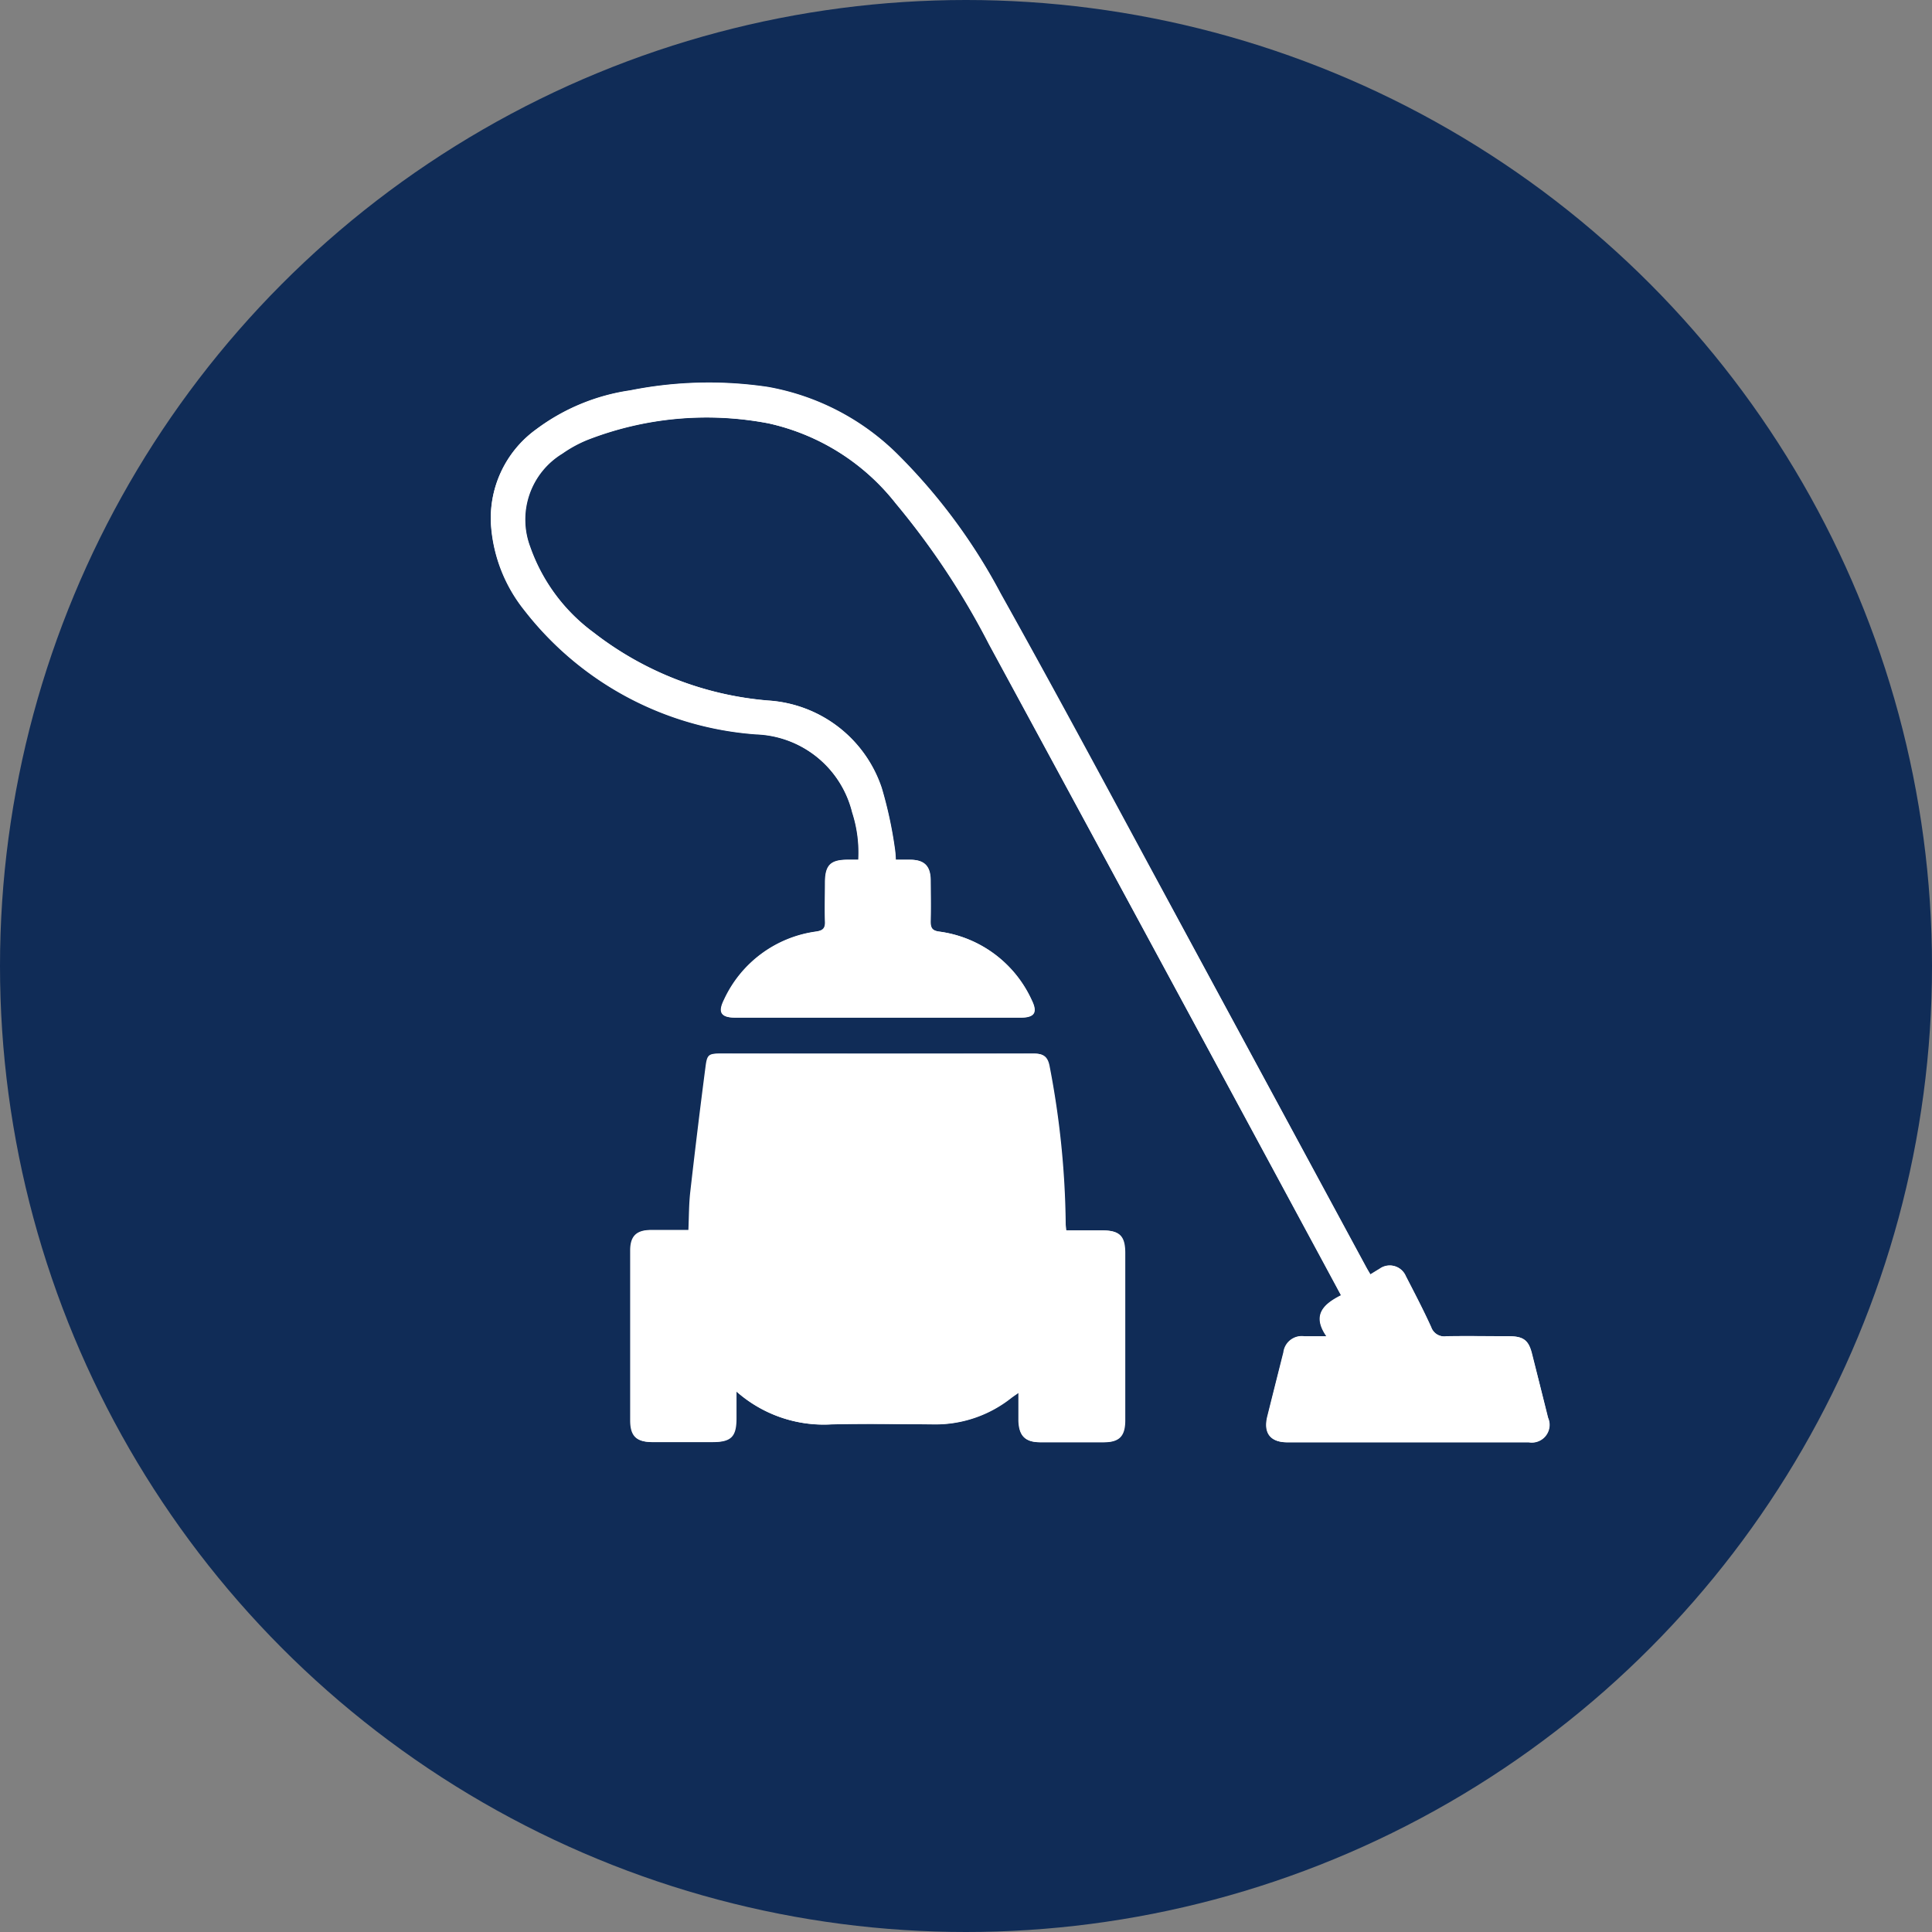 <svg xmlns="http://www.w3.org/2000/svg" width="36" height="36" viewBox="0 0 36 36">
  <rect x="0" y="0" width="36" height="36" fill="#808080" stroke="none"/>
  <g id="Groupe_432" data-name="Groupe 432" transform="translate(-13099 145)">
    <circle id="Ellipse_13" data-name="Ellipse 13" cx="18" cy="18" r="18" transform="translate(13099 -145)" fill="#102c57"/>
    <g id="Groupe_420" data-name="Groupe 420" transform="translate(-414.724 503.102)">
      <path id="Tracé_141" data-name="Tracé 141" d="M264.692,263.087c-.006-.055-.012-.088-.012-.121a16.3,16.3,0,0,0-.3-2.939c-.034-.177-.113-.232-.287-.231q-2.911.007-5.821,0c-.233,0-.263.015-.292.239q-.151,1.169-.285,2.34c-.026.229-.024.462-.035.709-.248,0-.481,0-.714,0-.261.005-.371.12-.371.382q0,1.584,0,3.167c0,.281.112.394.393.4.377,0,.753,0,1.13,0,.351,0,.448-.1.448-.446,0-.154,0-.309,0-.5a2.451,2.451,0,0,0,1.776.616c.633-.017,1.267-.006,1.9,0a2.275,2.275,0,0,0,1.445-.492c.038-.029.078-.055.142-.1,0,.2,0,.361,0,.525,0,.278.12.4.4.4q.591,0,1.181,0c.29,0,.4-.113.4-.409q0-1.558,0-3.116c0-.317-.1-.419-.42-.421-.221,0-.442,0-.667,0m5.662.827c-.033-.056-.06-.1-.084-.144q-2.042-3.776-4.083-7.552c-.9-1.669-1.8-3.341-2.728-5a10.768,10.768,0,0,0-1.893-2.567,4.566,4.566,0,0,0-2.445-1.284,7.467,7.467,0,0,0-2.568.064,3.836,3.836,0,0,0-1.751.726,2.036,2.036,0,0,0-.837,1.816,2.855,2.855,0,0,0,.618,1.551,6.013,6.013,0,0,0,4.322,2.313A1.92,1.92,0,0,1,260.7,255.3a2.416,2.416,0,0,1,.114.88h-.2c-.316,0-.419.1-.421.421,0,.245-.007.491,0,.736.005.128-.047.163-.164.181a2.219,2.219,0,0,0-1.716,1.267c-.121.242-.06.336.212.336h5.309c.26,0,.322-.095.207-.328a2.211,2.211,0,0,0-1.728-1.275c-.124-.019-.159-.069-.155-.189.008-.257,0-.514,0-.771s-.116-.375-.375-.378h-.275a1.745,1.745,0,0,0-.015-.193,7.729,7.729,0,0,0-.247-1.148,2.387,2.387,0,0,0-2.115-1.626,6.116,6.116,0,0,1-3.251-1.267,3.365,3.365,0,0,1-1.185-1.6,1.438,1.438,0,0,1,.6-1.735,2.37,2.37,0,0,1,.464-.254,6.123,6.123,0,0,1,3.379-.309,4.161,4.161,0,0,1,2.373,1.493,14.3,14.3,0,0,1,1.735,2.62q2.966,5.463,5.915,10.935c.213.394.426.789.647,1.2-.326.165-.546.369-.272.764-.16,0-.284,0-.408,0a.345.345,0,0,0-.393.3q-.151.6-.3,1.194c-.076.308.054.48.369.48q2.252,0,4.5,0a.33.33,0,0,0,.359-.457q-.145-.6-.3-1.195c-.063-.251-.159-.322-.427-.323-.388,0-.777-.007-1.164,0a.26.26,0,0,1-.287-.172c-.146-.321-.31-.635-.472-.949a.322.322,0,0,0-.488-.135c-.058.034-.114.07-.177.108" transform="translate(13268.902 -888.263)" fill="#fff"/>
      <path id="Tracé_142" data-name="Tracé 142" d="M292.608,396.776c.225,0,.446,0,.667,0,.318,0,.42.1.42.421q0,1.558,0,3.116c0,.3-.108.408-.4.409q-.591,0-1.181,0c-.276,0-.392-.121-.4-.4,0-.164,0-.329,0-.525-.064.045-.1.071-.142.1a2.275,2.275,0,0,1-1.445.492c-.633,0-1.267-.014-1.9,0a2.451,2.451,0,0,1-1.776-.617c0,.192,0,.346,0,.5,0,.349-.1.446-.448.446-.377,0-.753,0-1.13,0-.281,0-.393-.115-.393-.4q0-1.584,0-3.167c0-.262.11-.377.371-.382.233,0,.466,0,.714,0,.011-.247.009-.48.035-.709q.133-1.171.285-2.34c.029-.224.059-.239.292-.239q2.911,0,5.821,0c.174,0,.253.054.287.231a16.3,16.3,0,0,1,.3,2.939c0,.033.007.066.012.121" transform="translate(13240.986 -1021.952)" fill="#fff"/>
      <path id="Tracé_143" data-name="Tracé 143" d="M270.355,263.914c.063-.038.119-.074.177-.108a.322.322,0,0,1,.488.135c.162.314.326.628.472.949a.26.26,0,0,0,.287.172c.388-.01.776,0,1.164,0,.268,0,.364.071.427.323q.15.6.3,1.195a.33.33,0,0,1-.359.457q-2.252,0-4.5,0c-.315,0-.445-.172-.369-.48q.147-.6.3-1.194a.346.346,0,0,1,.393-.3c.124,0,.248,0,.408,0-.274-.4-.054-.6.272-.764-.221-.411-.434-.806-.647-1.2q-2.956-5.468-5.915-10.935a14.3,14.3,0,0,0-1.735-2.62,4.161,4.161,0,0,0-2.373-1.493,6.123,6.123,0,0,0-3.379.309,2.371,2.371,0,0,0-.464.254,1.438,1.438,0,0,0-.6,1.735,3.365,3.365,0,0,0,1.185,1.6,6.117,6.117,0,0,0,3.251,1.267,2.387,2.387,0,0,1,2.115,1.626,7.729,7.729,0,0,1,.247,1.148,1.735,1.735,0,0,1,.015.193h.275c.259,0,.372.116.375.378s.006.514,0,.771c0,.12.031.17.155.189a2.211,2.211,0,0,1,1.728,1.275c.115.233.053.328-.207.328h-5.309c-.271,0-.333-.094-.212-.336a2.219,2.219,0,0,1,1.716-1.267c.116-.019.169-.054.164-.181-.01-.245,0-.491,0-.736,0-.318.1-.419.421-.421h.2a2.416,2.416,0,0,0-.114-.88,1.92,1.92,0,0,0-1.794-1.457,6.013,6.013,0,0,1-4.322-2.313,2.855,2.855,0,0,1-.618-1.551,2.036,2.036,0,0,1,.837-1.816,3.836,3.836,0,0,1,1.751-.726,7.467,7.467,0,0,1,2.568-.064,4.566,4.566,0,0,1,2.445,1.284,10.767,10.767,0,0,1,1.893,2.567c.925,1.657,1.824,3.33,2.728,5q2.045,3.774,4.083,7.552c.024.045.051.088.084.144" transform="translate(13268.902 -888.263)" fill="#fff"/>
    </g>
  </g>
</svg>
